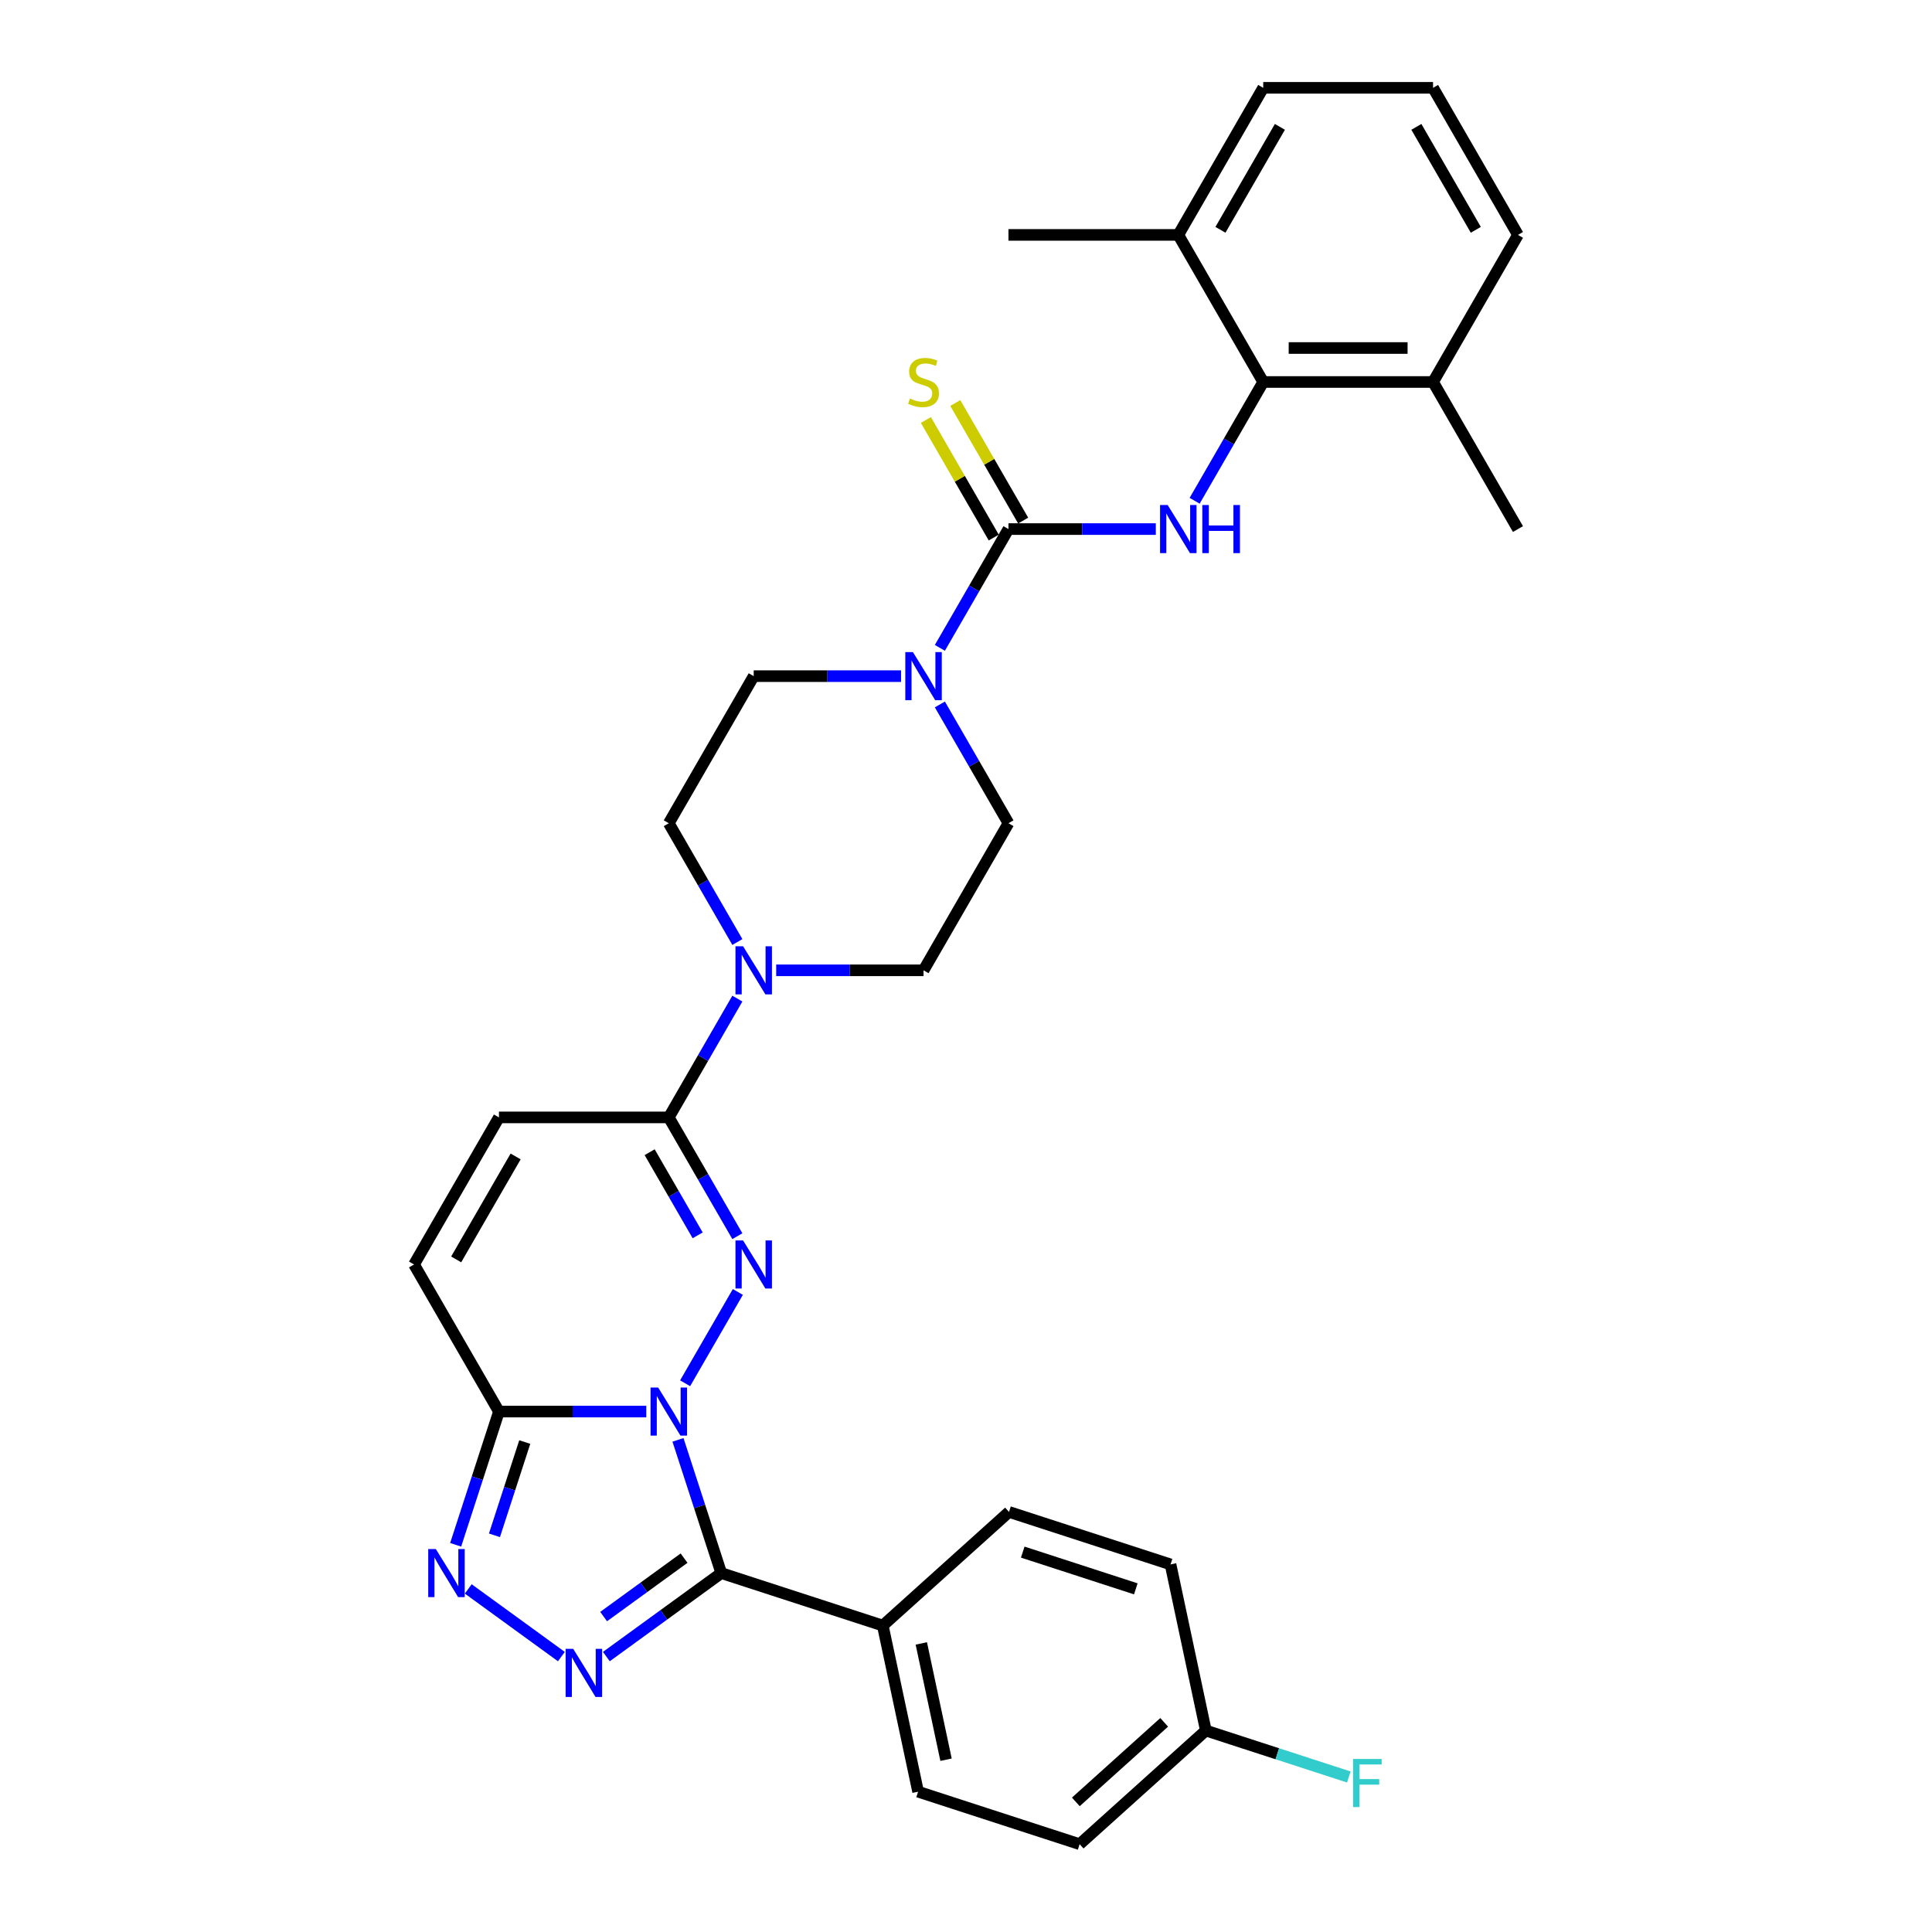 <?xml version='1.0' encoding='iso-8859-1'?>
<svg version='1.1' baseProfile='full'
              xmlns='http://www.w3.org/2000/svg'
                      xmlns:rdkit='http://www.rdkit.org/xml'
                      xmlns:xlink='http://www.w3.org/1999/xlink'
                  xml:space='preserve'
width='1000px' height='1000px' viewBox='0 0 1000 1000'>
<!-- END OF HEADER -->
<rect style='opacity:1.0;fill:#FFFFFF;stroke:none' width='1000' height='1000' x='0' y='0'> </rect>
<path class='bond-0' d='M 354.618,715.979 L 381.904,668.717' style='fill:none;fill-rule:evenodd;stroke:#0000FF;stroke-width:6px;stroke-linecap:butt;stroke-linejoin:miter;stroke-opacity:1' />
<path class='bond-1' d='M 350.921,745.27 L 362.124,779.75' style='fill:none;fill-rule:evenodd;stroke:#0000FF;stroke-width:6px;stroke-linecap:butt;stroke-linejoin:miter;stroke-opacity:1' />
<path class='bond-1' d='M 362.124,779.75 L 373.327,814.229' style='fill:none;fill-rule:evenodd;stroke:#000000;stroke-width:6px;stroke-linecap:butt;stroke-linejoin:miter;stroke-opacity:1' />
<path class='bond-3' d='M 334.523,730.625 L 296.389,730.625' style='fill:none;fill-rule:evenodd;stroke:#0000FF;stroke-width:6px;stroke-linecap:butt;stroke-linejoin:miter;stroke-opacity:1' />
<path class='bond-3' d='M 296.389,730.625 L 258.255,730.625' style='fill:none;fill-rule:evenodd;stroke:#000000;stroke-width:6px;stroke-linecap:butt;stroke-linejoin:miter;stroke-opacity:1' />
<path class='bond-5' d='M 381.66,639.849 L 363.911,609.107' style='fill:none;fill-rule:evenodd;stroke:#0000FF;stroke-width:6px;stroke-linecap:butt;stroke-linejoin:miter;stroke-opacity:1' />
<path class='bond-5' d='M 363.911,609.107 L 346.162,578.365' style='fill:none;fill-rule:evenodd;stroke:#000000;stroke-width:6px;stroke-linecap:butt;stroke-linejoin:miter;stroke-opacity:1' />
<path class='bond-5' d='M 361.11,639.417 L 348.685,617.898' style='fill:none;fill-rule:evenodd;stroke:#0000FF;stroke-width:6px;stroke-linecap:butt;stroke-linejoin:miter;stroke-opacity:1' />
<path class='bond-5' d='M 348.685,617.898 L 336.261,596.378' style='fill:none;fill-rule:evenodd;stroke:#000000;stroke-width:6px;stroke-linecap:butt;stroke-linejoin:miter;stroke-opacity:1' />
<path class='bond-2' d='M 373.327,814.229 L 343.587,835.837' style='fill:none;fill-rule:evenodd;stroke:#000000;stroke-width:6px;stroke-linecap:butt;stroke-linejoin:miter;stroke-opacity:1' />
<path class='bond-2' d='M 343.587,835.837 L 313.847,857.444' style='fill:none;fill-rule:evenodd;stroke:#0000FF;stroke-width:6px;stroke-linecap:butt;stroke-linejoin:miter;stroke-opacity:1' />
<path class='bond-2' d='M 354.071,806.488 L 333.253,821.613' style='fill:none;fill-rule:evenodd;stroke:#000000;stroke-width:6px;stroke-linecap:butt;stroke-linejoin:miter;stroke-opacity:1' />
<path class='bond-2' d='M 333.253,821.613 L 312.435,836.738' style='fill:none;fill-rule:evenodd;stroke:#0000FF;stroke-width:6px;stroke-linecap:butt;stroke-linejoin:miter;stroke-opacity:1' />
<path class='bond-13' d='M 373.327,814.229 L 456.932,841.394' style='fill:none;fill-rule:evenodd;stroke:#000000;stroke-width:6px;stroke-linecap:butt;stroke-linejoin:miter;stroke-opacity:1' />
<path class='bond-32' d='M 290.57,857.444 L 242.369,822.424' style='fill:none;fill-rule:evenodd;stroke:#0000FF;stroke-width:6px;stroke-linecap:butt;stroke-linejoin:miter;stroke-opacity:1' />
<path class='bond-4' d='M 258.255,730.625 L 247.052,765.104' style='fill:none;fill-rule:evenodd;stroke:#000000;stroke-width:6px;stroke-linecap:butt;stroke-linejoin:miter;stroke-opacity:1' />
<path class='bond-4' d='M 247.052,765.104 L 235.848,799.584' style='fill:none;fill-rule:evenodd;stroke:#0000FF;stroke-width:6px;stroke-linecap:butt;stroke-linejoin:miter;stroke-opacity:1' />
<path class='bond-4' d='M 271.615,746.401 L 263.773,770.537' style='fill:none;fill-rule:evenodd;stroke:#000000;stroke-width:6px;stroke-linecap:butt;stroke-linejoin:miter;stroke-opacity:1' />
<path class='bond-4' d='M 263.773,770.537 L 255.93,794.673' style='fill:none;fill-rule:evenodd;stroke:#0000FF;stroke-width:6px;stroke-linecap:butt;stroke-linejoin:miter;stroke-opacity:1' />
<path class='bond-11' d='M 258.255,730.625 L 214.301,654.495' style='fill:none;fill-rule:evenodd;stroke:#000000;stroke-width:6px;stroke-linecap:butt;stroke-linejoin:miter;stroke-opacity:1' />
<path class='bond-9' d='M 346.162,578.365 L 363.911,547.622' style='fill:none;fill-rule:evenodd;stroke:#000000;stroke-width:6px;stroke-linecap:butt;stroke-linejoin:miter;stroke-opacity:1' />
<path class='bond-9' d='M 363.911,547.622 L 381.66,516.88' style='fill:none;fill-rule:evenodd;stroke:#0000FF;stroke-width:6px;stroke-linecap:butt;stroke-linejoin:miter;stroke-opacity:1' />
<path class='bond-33' d='M 346.162,578.365 L 258.255,578.365' style='fill:none;fill-rule:evenodd;stroke:#000000;stroke-width:6px;stroke-linecap:butt;stroke-linejoin:miter;stroke-opacity:1' />
<path class='bond-6' d='M 521.977,273.845 L 504.228,304.587' style='fill:none;fill-rule:evenodd;stroke:#000000;stroke-width:6px;stroke-linecap:butt;stroke-linejoin:miter;stroke-opacity:1' />
<path class='bond-6' d='M 504.228,304.587 L 486.479,335.329' style='fill:none;fill-rule:evenodd;stroke:#0000FF;stroke-width:6px;stroke-linecap:butt;stroke-linejoin:miter;stroke-opacity:1' />
<path class='bond-7' d='M 521.977,273.845 L 560.111,273.845' style='fill:none;fill-rule:evenodd;stroke:#000000;stroke-width:6px;stroke-linecap:butt;stroke-linejoin:miter;stroke-opacity:1' />
<path class='bond-7' d='M 560.111,273.845 L 598.245,273.845' style='fill:none;fill-rule:evenodd;stroke:#0000FF;stroke-width:6px;stroke-linecap:butt;stroke-linejoin:miter;stroke-opacity:1' />
<path class='bond-14' d='M 529.59,269.449 L 512.023,239.023' style='fill:none;fill-rule:evenodd;stroke:#000000;stroke-width:6px;stroke-linecap:butt;stroke-linejoin:miter;stroke-opacity:1' />
<path class='bond-14' d='M 512.023,239.023 L 494.457,208.597' style='fill:none;fill-rule:evenodd;stroke:#CCCC00;stroke-width:6px;stroke-linecap:butt;stroke-linejoin:miter;stroke-opacity:1' />
<path class='bond-14' d='M 514.364,278.24 L 496.797,247.814' style='fill:none;fill-rule:evenodd;stroke:#000000;stroke-width:6px;stroke-linecap:butt;stroke-linejoin:miter;stroke-opacity:1' />
<path class='bond-14' d='M 496.797,247.814 L 479.231,217.388' style='fill:none;fill-rule:evenodd;stroke:#CCCC00;stroke-width:6px;stroke-linecap:butt;stroke-linejoin:miter;stroke-opacity:1' />
<path class='bond-10' d='M 618.34,259.199 L 636.089,228.457' style='fill:none;fill-rule:evenodd;stroke:#0000FF;stroke-width:6px;stroke-linecap:butt;stroke-linejoin:miter;stroke-opacity:1' />
<path class='bond-10' d='M 636.089,228.457 L 653.838,197.715' style='fill:none;fill-rule:evenodd;stroke:#000000;stroke-width:6px;stroke-linecap:butt;stroke-linejoin:miter;stroke-opacity:1' />
<path class='bond-8' d='M 466.384,349.975 L 428.25,349.975' style='fill:none;fill-rule:evenodd;stroke:#0000FF;stroke-width:6px;stroke-linecap:butt;stroke-linejoin:miter;stroke-opacity:1' />
<path class='bond-8' d='M 428.25,349.975 L 390.116,349.975' style='fill:none;fill-rule:evenodd;stroke:#000000;stroke-width:6px;stroke-linecap:butt;stroke-linejoin:miter;stroke-opacity:1' />
<path class='bond-35' d='M 486.479,364.62 L 504.228,395.362' style='fill:none;fill-rule:evenodd;stroke:#0000FF;stroke-width:6px;stroke-linecap:butt;stroke-linejoin:miter;stroke-opacity:1' />
<path class='bond-35' d='M 504.228,395.362 L 521.977,426.105' style='fill:none;fill-rule:evenodd;stroke:#000000;stroke-width:6px;stroke-linecap:butt;stroke-linejoin:miter;stroke-opacity:1' />
<path class='bond-17' d='M 401.755,502.235 L 439.889,502.235' style='fill:none;fill-rule:evenodd;stroke:#0000FF;stroke-width:6px;stroke-linecap:butt;stroke-linejoin:miter;stroke-opacity:1' />
<path class='bond-17' d='M 439.889,502.235 L 478.023,502.235' style='fill:none;fill-rule:evenodd;stroke:#000000;stroke-width:6px;stroke-linecap:butt;stroke-linejoin:miter;stroke-opacity:1' />
<path class='bond-18' d='M 381.66,487.589 L 363.911,456.847' style='fill:none;fill-rule:evenodd;stroke:#0000FF;stroke-width:6px;stroke-linecap:butt;stroke-linejoin:miter;stroke-opacity:1' />
<path class='bond-18' d='M 363.911,456.847 L 346.162,426.105' style='fill:none;fill-rule:evenodd;stroke:#000000;stroke-width:6px;stroke-linecap:butt;stroke-linejoin:miter;stroke-opacity:1' />
<path class='bond-19' d='M 653.838,197.715 L 741.745,197.715' style='fill:none;fill-rule:evenodd;stroke:#000000;stroke-width:6px;stroke-linecap:butt;stroke-linejoin:miter;stroke-opacity:1' />
<path class='bond-19' d='M 667.024,180.133 L 728.559,180.133' style='fill:none;fill-rule:evenodd;stroke:#000000;stroke-width:6px;stroke-linecap:butt;stroke-linejoin:miter;stroke-opacity:1' />
<path class='bond-20' d='M 653.838,197.715 L 609.884,121.585' style='fill:none;fill-rule:evenodd;stroke:#000000;stroke-width:6px;stroke-linecap:butt;stroke-linejoin:miter;stroke-opacity:1' />
<path class='bond-12' d='M 214.301,654.495 L 258.255,578.365' style='fill:none;fill-rule:evenodd;stroke:#000000;stroke-width:6px;stroke-linecap:butt;stroke-linejoin:miter;stroke-opacity:1' />
<path class='bond-12' d='M 236.12,651.866 L 266.888,598.575' style='fill:none;fill-rule:evenodd;stroke:#000000;stroke-width:6px;stroke-linecap:butt;stroke-linejoin:miter;stroke-opacity:1' />
<path class='bond-21' d='M 456.932,841.394 L 475.209,927.381' style='fill:none;fill-rule:evenodd;stroke:#000000;stroke-width:6px;stroke-linecap:butt;stroke-linejoin:miter;stroke-opacity:1' />
<path class='bond-21' d='M 476.871,850.637 L 489.665,910.827' style='fill:none;fill-rule:evenodd;stroke:#000000;stroke-width:6px;stroke-linecap:butt;stroke-linejoin:miter;stroke-opacity:1' />
<path class='bond-22' d='M 456.932,841.394 L 522.26,782.573' style='fill:none;fill-rule:evenodd;stroke:#000000;stroke-width:6px;stroke-linecap:butt;stroke-linejoin:miter;stroke-opacity:1' />
<path class='bond-15' d='M 521.977,426.105 L 478.023,502.235' style='fill:none;fill-rule:evenodd;stroke:#000000;stroke-width:6px;stroke-linecap:butt;stroke-linejoin:miter;stroke-opacity:1' />
<path class='bond-16' d='M 390.116,349.975 L 346.162,426.105' style='fill:none;fill-rule:evenodd;stroke:#000000;stroke-width:6px;stroke-linecap:butt;stroke-linejoin:miter;stroke-opacity:1' />
<path class='bond-29' d='M 741.745,197.715 L 785.699,121.585' style='fill:none;fill-rule:evenodd;stroke:#000000;stroke-width:6px;stroke-linecap:butt;stroke-linejoin:miter;stroke-opacity:1' />
<path class='bond-30' d='M 741.745,197.715 L 785.699,273.845' style='fill:none;fill-rule:evenodd;stroke:#000000;stroke-width:6px;stroke-linecap:butt;stroke-linejoin:miter;stroke-opacity:1' />
<path class='bond-28' d='M 609.884,121.585 L 653.838,45.455' style='fill:none;fill-rule:evenodd;stroke:#000000;stroke-width:6px;stroke-linecap:butt;stroke-linejoin:miter;stroke-opacity:1' />
<path class='bond-28' d='M 631.703,118.956 L 662.471,65.665' style='fill:none;fill-rule:evenodd;stroke:#000000;stroke-width:6px;stroke-linecap:butt;stroke-linejoin:miter;stroke-opacity:1' />
<path class='bond-31' d='M 609.884,121.585 L 521.977,121.585' style='fill:none;fill-rule:evenodd;stroke:#000000;stroke-width:6px;stroke-linecap:butt;stroke-linejoin:miter;stroke-opacity:1' />
<path class='bond-24' d='M 475.209,927.381 L 558.814,954.545' style='fill:none;fill-rule:evenodd;stroke:#000000;stroke-width:6px;stroke-linecap:butt;stroke-linejoin:miter;stroke-opacity:1' />
<path class='bond-25' d='M 522.26,782.573 L 605.865,809.738' style='fill:none;fill-rule:evenodd;stroke:#000000;stroke-width:6px;stroke-linecap:butt;stroke-linejoin:miter;stroke-opacity:1' />
<path class='bond-25' d='M 529.368,803.368 L 587.891,822.384' style='fill:none;fill-rule:evenodd;stroke:#000000;stroke-width:6px;stroke-linecap:butt;stroke-linejoin:miter;stroke-opacity:1' />
<path class='bond-23' d='M 624.142,895.724 L 605.865,809.738' style='fill:none;fill-rule:evenodd;stroke:#000000;stroke-width:6px;stroke-linecap:butt;stroke-linejoin:miter;stroke-opacity:1' />
<path class='bond-26' d='M 624.142,895.724 L 661.144,907.747' style='fill:none;fill-rule:evenodd;stroke:#000000;stroke-width:6px;stroke-linecap:butt;stroke-linejoin:miter;stroke-opacity:1' />
<path class='bond-26' d='M 661.144,907.747 L 698.147,919.77' style='fill:none;fill-rule:evenodd;stroke:#33CCCC;stroke-width:6px;stroke-linecap:butt;stroke-linejoin:miter;stroke-opacity:1' />
<path class='bond-34' d='M 624.142,895.724 L 558.814,954.545' style='fill:none;fill-rule:evenodd;stroke:#000000;stroke-width:6px;stroke-linecap:butt;stroke-linejoin:miter;stroke-opacity:1' />
<path class='bond-34' d='M 602.578,891.482 L 556.849,932.657' style='fill:none;fill-rule:evenodd;stroke:#000000;stroke-width:6px;stroke-linecap:butt;stroke-linejoin:miter;stroke-opacity:1' />
<path class='bond-27' d='M 741.745,45.455 L 653.838,45.455' style='fill:none;fill-rule:evenodd;stroke:#000000;stroke-width:6px;stroke-linecap:butt;stroke-linejoin:miter;stroke-opacity:1' />
<path class='bond-36' d='M 741.745,45.455 L 785.699,121.585' style='fill:none;fill-rule:evenodd;stroke:#000000;stroke-width:6px;stroke-linecap:butt;stroke-linejoin:miter;stroke-opacity:1' />
<path class='bond-36' d='M 733.112,65.665 L 763.88,118.956' style='fill:none;fill-rule:evenodd;stroke:#000000;stroke-width:6px;stroke-linecap:butt;stroke-linejoin:miter;stroke-opacity:1' />
<path  class='atom-0' d='M 340.659 718.177
L 348.817 731.363
Q 349.626 732.664, 350.927 735.02
Q 352.228 737.376, 352.298 737.516
L 352.298 718.177
L 355.603 718.177
L 355.603 743.072
L 352.193 743.072
L 343.437 728.655
Q 342.417 726.968, 341.327 725.034
Q 340.272 723.1, 339.956 722.502
L 339.956 743.072
L 336.721 743.072
L 336.721 718.177
L 340.659 718.177
' fill='#0000FF'/>
<path  class='atom-1' d='M 384.613 642.047
L 392.771 655.233
Q 393.579 656.534, 394.88 658.89
Q 396.181 661.246, 396.252 661.386
L 396.252 642.047
L 399.557 642.047
L 399.557 666.942
L 396.146 666.942
L 387.391 652.525
Q 386.371 650.838, 385.281 648.904
Q 384.226 646.97, 383.91 646.372
L 383.91 666.942
L 380.675 666.942
L 380.675 642.047
L 384.613 642.047
' fill='#0000FF'/>
<path  class='atom-3' d='M 296.705 853.452
L 304.863 866.638
Q 305.672 867.939, 306.973 870.295
Q 308.274 872.651, 308.344 872.792
L 308.344 853.452
L 311.65 853.452
L 311.65 878.348
L 308.239 878.348
L 299.483 863.931
Q 298.464 862.243, 297.374 860.309
Q 296.319 858.375, 296.002 857.777
L 296.002 878.348
L 292.767 878.348
L 292.767 853.452
L 296.705 853.452
' fill='#0000FF'/>
<path  class='atom-5' d='M 225.587 801.782
L 233.745 814.968
Q 234.553 816.269, 235.855 818.625
Q 237.156 820.981, 237.226 821.121
L 237.226 801.782
L 240.531 801.782
L 240.531 826.677
L 237.12 826.677
L 228.365 812.26
Q 227.345 810.572, 226.255 808.638
Q 225.2 806.704, 224.884 806.107
L 224.884 826.677
L 221.649 826.677
L 221.649 801.782
L 225.587 801.782
' fill='#0000FF'/>
<path  class='atom-8' d='M 604.381 261.397
L 612.539 274.583
Q 613.348 275.884, 614.649 278.24
Q 615.95 280.596, 616.02 280.736
L 616.02 261.397
L 619.325 261.397
L 619.325 286.292
L 615.915 286.292
L 607.159 271.875
Q 606.139 270.188, 605.049 268.254
Q 603.994 266.32, 603.678 265.722
L 603.678 286.292
L 600.443 286.292
L 600.443 261.397
L 604.381 261.397
' fill='#0000FF'/>
<path  class='atom-8' d='M 622.314 261.397
L 625.69 261.397
L 625.69 271.981
L 638.419 271.981
L 638.419 261.397
L 641.795 261.397
L 641.795 286.292
L 638.419 286.292
L 638.419 274.794
L 625.69 274.794
L 625.69 286.292
L 622.314 286.292
L 622.314 261.397
' fill='#0000FF'/>
<path  class='atom-9' d='M 472.52 337.527
L 480.678 350.713
Q 481.487 352.014, 482.788 354.37
Q 484.089 356.726, 484.159 356.866
L 484.159 337.527
L 487.464 337.527
L 487.464 362.422
L 484.054 362.422
L 475.298 348.005
Q 474.278 346.318, 473.188 344.384
Q 472.133 342.45, 471.817 341.852
L 471.817 362.422
L 468.582 362.422
L 468.582 337.527
L 472.52 337.527
' fill='#0000FF'/>
<path  class='atom-10' d='M 384.613 489.787
L 392.771 502.973
Q 393.579 504.274, 394.88 506.63
Q 396.181 508.986, 396.252 509.126
L 396.252 489.787
L 399.557 489.787
L 399.557 514.682
L 396.146 514.682
L 387.391 500.265
Q 386.371 498.578, 385.281 496.644
Q 384.226 494.71, 383.91 494.112
L 383.91 514.682
L 380.675 514.682
L 380.675 489.787
L 384.613 489.787
' fill='#0000FF'/>
<path  class='atom-15' d='M 470.991 206.259
Q 471.272 206.365, 472.432 206.857
Q 473.593 207.349, 474.858 207.666
Q 476.16 207.947, 477.425 207.947
Q 479.781 207.947, 481.153 206.822
Q 482.524 205.661, 482.524 203.657
Q 482.524 202.286, 481.821 201.442
Q 481.153 200.598, 480.098 200.141
Q 479.043 199.684, 477.285 199.156
Q 475.069 198.488, 473.733 197.855
Q 472.432 197.222, 471.483 195.886
Q 470.569 194.55, 470.569 192.299
Q 470.569 189.17, 472.678 187.236
Q 474.823 185.302, 479.043 185.302
Q 481.926 185.302, 485.196 186.673
L 484.388 189.381
Q 481.399 188.15, 479.148 188.15
Q 476.722 188.15, 475.386 189.17
Q 474.05 190.155, 474.085 191.877
Q 474.085 193.214, 474.753 194.022
Q 475.456 194.831, 476.441 195.288
Q 477.461 195.745, 479.148 196.273
Q 481.399 196.976, 482.735 197.679
Q 484.071 198.383, 485.021 199.824
Q 486.005 201.231, 486.005 203.657
Q 486.005 207.103, 483.684 208.967
Q 481.399 210.795, 477.566 210.795
Q 475.351 210.795, 473.663 210.303
Q 472.01 209.846, 470.041 209.037
L 470.991 206.259
' fill='#CCCC00'/>
<path  class='atom-27' d='M 700.345 910.441
L 715.148 910.441
L 715.148 913.289
L 703.685 913.289
L 703.685 920.849
L 713.882 920.849
L 713.882 923.733
L 703.685 923.733
L 703.685 935.337
L 700.345 935.337
L 700.345 910.441
' fill='#33CCCC'/>
</svg>
